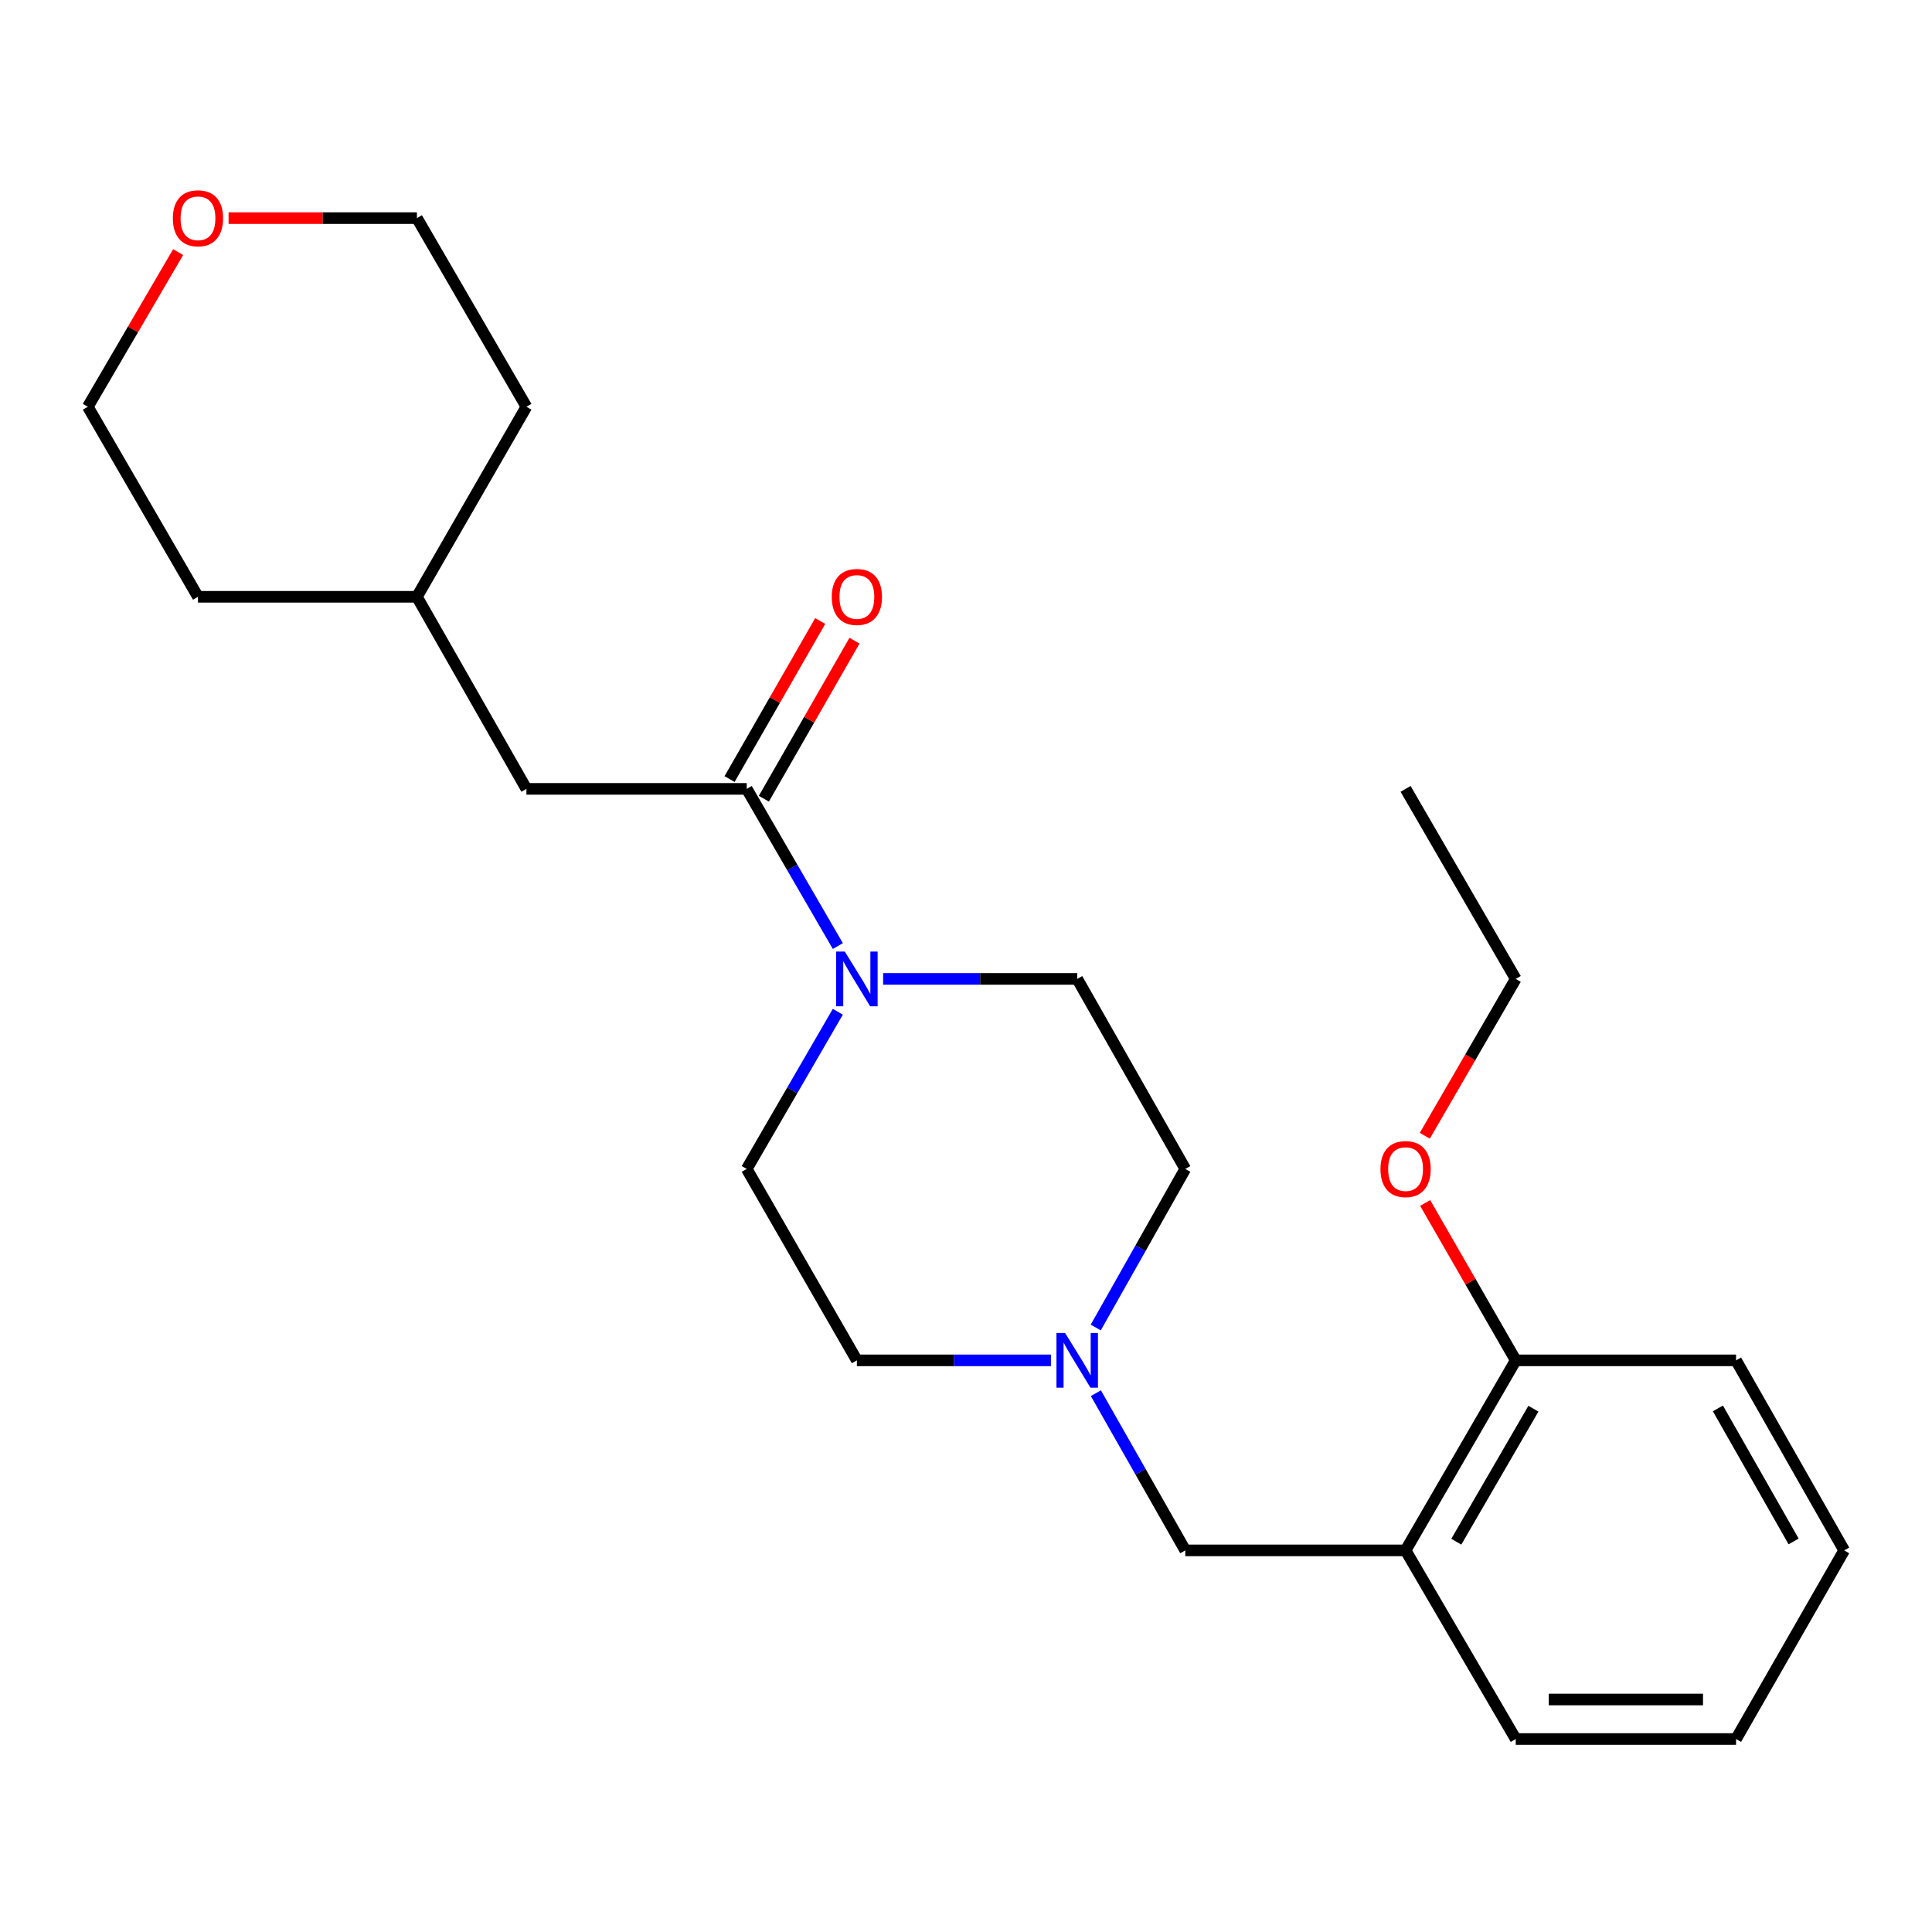 <?xml version='1.0' encoding='iso-8859-1'?>
<svg version='1.1' baseProfile='full'
              xmlns='http://www.w3.org/2000/svg'
                      xmlns:rdkit='http://www.rdkit.org/xml'
                      xmlns:xlink='http://www.w3.org/1999/xlink'
                  xml:space='preserve'
width='1000px' height='1000px' viewBox='0 0 1000 1000'>
<!-- END OF HEADER -->
<rect style='opacity:1.0;fill:#FFFFFF;stroke:none' width='1000' height='1000' x='0' y='0'> </rect>
<path class='bond-0' d='M 433.663,489.677 L 410.083,449' style='fill:none;fill-rule:evenodd;stroke:#0000FF;stroke-width:6px;stroke-linecap:butt;stroke-linejoin:miter;stroke-opacity:1' />
<path class='bond-0' d='M 410.083,449 L 386.503,408.323' style='fill:none;fill-rule:evenodd;stroke:#000000;stroke-width:6px;stroke-linecap:butt;stroke-linejoin:miter;stroke-opacity:1' />
<path class='bond-6' d='M 433.663,523.682 L 410.083,564.359' style='fill:none;fill-rule:evenodd;stroke:#0000FF;stroke-width:6px;stroke-linecap:butt;stroke-linejoin:miter;stroke-opacity:1' />
<path class='bond-6' d='M 410.083,564.359 L 386.503,605.036' style='fill:none;fill-rule:evenodd;stroke:#000000;stroke-width:6px;stroke-linecap:butt;stroke-linejoin:miter;stroke-opacity:1' />
<path class='bond-7' d='M 457.11,506.68 L 507.335,506.68' style='fill:none;fill-rule:evenodd;stroke:#0000FF;stroke-width:6px;stroke-linecap:butt;stroke-linejoin:miter;stroke-opacity:1' />
<path class='bond-7' d='M 507.335,506.68 L 557.561,506.68' style='fill:none;fill-rule:evenodd;stroke:#000000;stroke-width:6px;stroke-linecap:butt;stroke-linejoin:miter;stroke-opacity:1' />
<path class='bond-4' d='M 386.503,408.323 L 272.472,408.323' style='fill:none;fill-rule:evenodd;stroke:#000000;stroke-width:6px;stroke-linecap:butt;stroke-linejoin:miter;stroke-opacity:1' />
<path class='bond-5' d='M 395.377,413.412 L 418.832,372.512' style='fill:none;fill-rule:evenodd;stroke:#000000;stroke-width:6px;stroke-linecap:butt;stroke-linejoin:miter;stroke-opacity:1' />
<path class='bond-5' d='M 418.832,372.512 L 442.286,331.612' style='fill:none;fill-rule:evenodd;stroke:#FF0000;stroke-width:6px;stroke-linecap:butt;stroke-linejoin:miter;stroke-opacity:1' />
<path class='bond-5' d='M 377.628,403.234 L 401.083,362.334' style='fill:none;fill-rule:evenodd;stroke:#000000;stroke-width:6px;stroke-linecap:butt;stroke-linejoin:miter;stroke-opacity:1' />
<path class='bond-5' d='M 401.083,362.334 L 424.537,321.434' style='fill:none;fill-rule:evenodd;stroke:#FF0000;stroke-width:6px;stroke-linecap:butt;stroke-linejoin:miter;stroke-opacity:1' />
<path class='bond-1' d='M 567.161,687.116 L 590.329,646.076' style='fill:none;fill-rule:evenodd;stroke:#0000FF;stroke-width:6px;stroke-linecap:butt;stroke-linejoin:miter;stroke-opacity:1' />
<path class='bond-1' d='M 590.329,646.076 L 613.497,605.036' style='fill:none;fill-rule:evenodd;stroke:#000000;stroke-width:6px;stroke-linecap:butt;stroke-linejoin:miter;stroke-opacity:1' />
<path class='bond-3' d='M 567.223,721.109 L 590.36,761.793' style='fill:none;fill-rule:evenodd;stroke:#0000FF;stroke-width:6px;stroke-linecap:butt;stroke-linejoin:miter;stroke-opacity:1' />
<path class='bond-3' d='M 590.36,761.793 L 613.497,802.477' style='fill:none;fill-rule:evenodd;stroke:#000000;stroke-width:6px;stroke-linecap:butt;stroke-linejoin:miter;stroke-opacity:1' />
<path class='bond-24' d='M 543.97,704.12 L 493.744,704.12' style='fill:none;fill-rule:evenodd;stroke:#0000FF;stroke-width:6px;stroke-linecap:butt;stroke-linejoin:miter;stroke-opacity:1' />
<path class='bond-24' d='M 493.744,704.12 L 443.519,704.12' style='fill:none;fill-rule:evenodd;stroke:#000000;stroke-width:6px;stroke-linecap:butt;stroke-linejoin:miter;stroke-opacity:1' />
<path class='bond-2' d='M 727.528,802.477 L 613.497,802.477' style='fill:none;fill-rule:evenodd;stroke:#000000;stroke-width:6px;stroke-linecap:butt;stroke-linejoin:miter;stroke-opacity:1' />
<path class='bond-8' d='M 727.528,802.477 L 784.544,704.12' style='fill:none;fill-rule:evenodd;stroke:#000000;stroke-width:6px;stroke-linecap:butt;stroke-linejoin:miter;stroke-opacity:1' />
<path class='bond-8' d='M 753.782,797.984 L 793.693,729.135' style='fill:none;fill-rule:evenodd;stroke:#000000;stroke-width:6px;stroke-linecap:butt;stroke-linejoin:miter;stroke-opacity:1' />
<path class='bond-14' d='M 727.528,802.477 L 784.544,900.117' style='fill:none;fill-rule:evenodd;stroke:#000000;stroke-width:6px;stroke-linecap:butt;stroke-linejoin:miter;stroke-opacity:1' />
<path class='bond-13' d='M 272.472,408.323 L 215.797,308.898' style='fill:none;fill-rule:evenodd;stroke:#000000;stroke-width:6px;stroke-linecap:butt;stroke-linejoin:miter;stroke-opacity:1' />
<path class='bond-11' d='M 386.503,605.036 L 443.519,704.12' style='fill:none;fill-rule:evenodd;stroke:#000000;stroke-width:6px;stroke-linecap:butt;stroke-linejoin:miter;stroke-opacity:1' />
<path class='bond-10' d='M 557.561,506.68 L 613.497,605.036' style='fill:none;fill-rule:evenodd;stroke:#000000;stroke-width:6px;stroke-linecap:butt;stroke-linejoin:miter;stroke-opacity:1' />
<path class='bond-12' d='M 784.544,704.12 L 761.105,663.387' style='fill:none;fill-rule:evenodd;stroke:#000000;stroke-width:6px;stroke-linecap:butt;stroke-linejoin:miter;stroke-opacity:1' />
<path class='bond-12' d='M 761.105,663.387 L 737.666,622.654' style='fill:none;fill-rule:evenodd;stroke:#FF0000;stroke-width:6px;stroke-linecap:butt;stroke-linejoin:miter;stroke-opacity:1' />
<path class='bond-17' d='M 784.544,704.12 L 898.576,704.12' style='fill:none;fill-rule:evenodd;stroke:#000000;stroke-width:6px;stroke-linecap:butt;stroke-linejoin:miter;stroke-opacity:1' />
<path class='bond-9' d='M 92.201,130.488 L 68.828,170.514' style='fill:none;fill-rule:evenodd;stroke:#FF0000;stroke-width:6px;stroke-linecap:butt;stroke-linejoin:miter;stroke-opacity:1' />
<path class='bond-9' d='M 68.828,170.514 L 45.455,210.541' style='fill:none;fill-rule:evenodd;stroke:#000000;stroke-width:6px;stroke-linecap:butt;stroke-linejoin:miter;stroke-opacity:1' />
<path class='bond-25' d='M 118.303,112.901 L 167.05,112.901' style='fill:none;fill-rule:evenodd;stroke:#FF0000;stroke-width:6px;stroke-linecap:butt;stroke-linejoin:miter;stroke-opacity:1' />
<path class='bond-25' d='M 167.05,112.901 L 215.797,112.901' style='fill:none;fill-rule:evenodd;stroke:#000000;stroke-width:6px;stroke-linecap:butt;stroke-linejoin:miter;stroke-opacity:1' />
<path class='bond-18' d='M 737.477,587.874 L 761.011,547.277' style='fill:none;fill-rule:evenodd;stroke:#FF0000;stroke-width:6px;stroke-linecap:butt;stroke-linejoin:miter;stroke-opacity:1' />
<path class='bond-18' d='M 761.011,547.277 L 784.544,506.68' style='fill:none;fill-rule:evenodd;stroke:#000000;stroke-width:6px;stroke-linecap:butt;stroke-linejoin:miter;stroke-opacity:1' />
<path class='bond-19' d='M 215.797,308.898 L 272.472,210.541' style='fill:none;fill-rule:evenodd;stroke:#000000;stroke-width:6px;stroke-linecap:butt;stroke-linejoin:miter;stroke-opacity:1' />
<path class='bond-20' d='M 215.797,308.898 L 102.47,308.898' style='fill:none;fill-rule:evenodd;stroke:#000000;stroke-width:6px;stroke-linecap:butt;stroke-linejoin:miter;stroke-opacity:1' />
<path class='bond-21' d='M 784.544,900.117 L 898.576,900.117' style='fill:none;fill-rule:evenodd;stroke:#000000;stroke-width:6px;stroke-linecap:butt;stroke-linejoin:miter;stroke-opacity:1' />
<path class='bond-21' d='M 801.649,879.657 L 881.471,879.657' style='fill:none;fill-rule:evenodd;stroke:#000000;stroke-width:6px;stroke-linecap:butt;stroke-linejoin:miter;stroke-opacity:1' />
<path class='bond-15' d='M 215.797,112.901 L 272.472,210.541' style='fill:none;fill-rule:evenodd;stroke:#000000;stroke-width:6px;stroke-linecap:butt;stroke-linejoin:miter;stroke-opacity:1' />
<path class='bond-16' d='M 45.455,210.541 L 102.47,308.898' style='fill:none;fill-rule:evenodd;stroke:#000000;stroke-width:6px;stroke-linecap:butt;stroke-linejoin:miter;stroke-opacity:1' />
<path class='bond-26' d='M 898.576,704.12 L 954.545,802.477' style='fill:none;fill-rule:evenodd;stroke:#000000;stroke-width:6px;stroke-linecap:butt;stroke-linejoin:miter;stroke-opacity:1' />
<path class='bond-26' d='M 889.188,728.993 L 928.367,797.843' style='fill:none;fill-rule:evenodd;stroke:#000000;stroke-width:6px;stroke-linecap:butt;stroke-linejoin:miter;stroke-opacity:1' />
<path class='bond-22' d='M 784.544,506.68 L 727.528,408.323' style='fill:none;fill-rule:evenodd;stroke:#000000;stroke-width:6px;stroke-linecap:butt;stroke-linejoin:miter;stroke-opacity:1' />
<path class='bond-23' d='M 898.576,900.117 L 954.545,802.477' style='fill:none;fill-rule:evenodd;stroke:#000000;stroke-width:6px;stroke-linecap:butt;stroke-linejoin:miter;stroke-opacity:1' />
<path  class='atom-0' d='M 437.259 492.52
L 446.539 507.52
Q 447.459 509, 448.939 511.68
Q 450.419 514.36, 450.499 514.52
L 450.499 492.52
L 454.259 492.52
L 454.259 520.84
L 450.379 520.84
L 440.419 504.44
Q 439.259 502.52, 438.019 500.32
Q 436.819 498.12, 436.459 497.44
L 436.459 520.84
L 432.779 520.84
L 432.779 492.52
L 437.259 492.52
' fill='#0000FF'/>
<path  class='atom-2' d='M 551.301 689.96
L 560.581 704.96
Q 561.501 706.44, 562.981 709.12
Q 564.461 711.8, 564.541 711.96
L 564.541 689.96
L 568.301 689.96
L 568.301 718.28
L 564.421 718.28
L 554.461 701.88
Q 553.301 699.96, 552.061 697.76
Q 550.861 695.56, 550.501 694.88
L 550.501 718.28
L 546.821 718.28
L 546.821 689.96
L 551.301 689.96
' fill='#0000FF'/>
<path  class='atom-6' d='M 430.519 308.978
Q 430.519 302.178, 433.879 298.378
Q 437.239 294.578, 443.519 294.578
Q 449.799 294.578, 453.159 298.378
Q 456.519 302.178, 456.519 308.978
Q 456.519 315.858, 453.119 319.778
Q 449.719 323.658, 443.519 323.658
Q 437.279 323.658, 433.879 319.778
Q 430.519 315.898, 430.519 308.978
M 443.519 320.458
Q 447.839 320.458, 450.159 317.578
Q 452.519 314.658, 452.519 308.978
Q 452.519 303.418, 450.159 300.618
Q 447.839 297.778, 443.519 297.778
Q 439.199 297.778, 436.839 300.578
Q 434.519 303.378, 434.519 308.978
Q 434.519 314.698, 436.839 317.578
Q 439.199 320.458, 443.519 320.458
' fill='#FF0000'/>
<path  class='atom-10' d='M 89.47 112.981
Q 89.47 106.181, 92.83 102.381
Q 96.19 98.581, 102.47 98.581
Q 108.75 98.581, 112.11 102.381
Q 115.47 106.181, 115.47 112.981
Q 115.47 119.861, 112.07 123.781
Q 108.67 127.661, 102.47 127.661
Q 96.23 127.661, 92.83 123.781
Q 89.47 119.901, 89.47 112.981
M 102.47 124.461
Q 106.79 124.461, 109.11 121.581
Q 111.47 118.661, 111.47 112.981
Q 111.47 107.421, 109.11 104.621
Q 106.79 101.781, 102.47 101.781
Q 98.15 101.781, 95.79 104.581
Q 93.47 107.381, 93.47 112.981
Q 93.47 118.701, 95.79 121.581
Q 98.15 124.461, 102.47 124.461
' fill='#FF0000'/>
<path  class='atom-13' d='M 714.528 605.116
Q 714.528 598.316, 717.888 594.516
Q 721.248 590.716, 727.528 590.716
Q 733.808 590.716, 737.168 594.516
Q 740.528 598.316, 740.528 605.116
Q 740.528 611.996, 737.128 615.916
Q 733.728 619.796, 727.528 619.796
Q 721.288 619.796, 717.888 615.916
Q 714.528 612.036, 714.528 605.116
M 727.528 616.596
Q 731.848 616.596, 734.168 613.716
Q 736.528 610.796, 736.528 605.116
Q 736.528 599.556, 734.168 596.756
Q 731.848 593.916, 727.528 593.916
Q 723.208 593.916, 720.848 596.716
Q 718.528 599.516, 718.528 605.116
Q 718.528 610.836, 720.848 613.716
Q 723.208 616.596, 727.528 616.596
' fill='#FF0000'/>
</svg>
